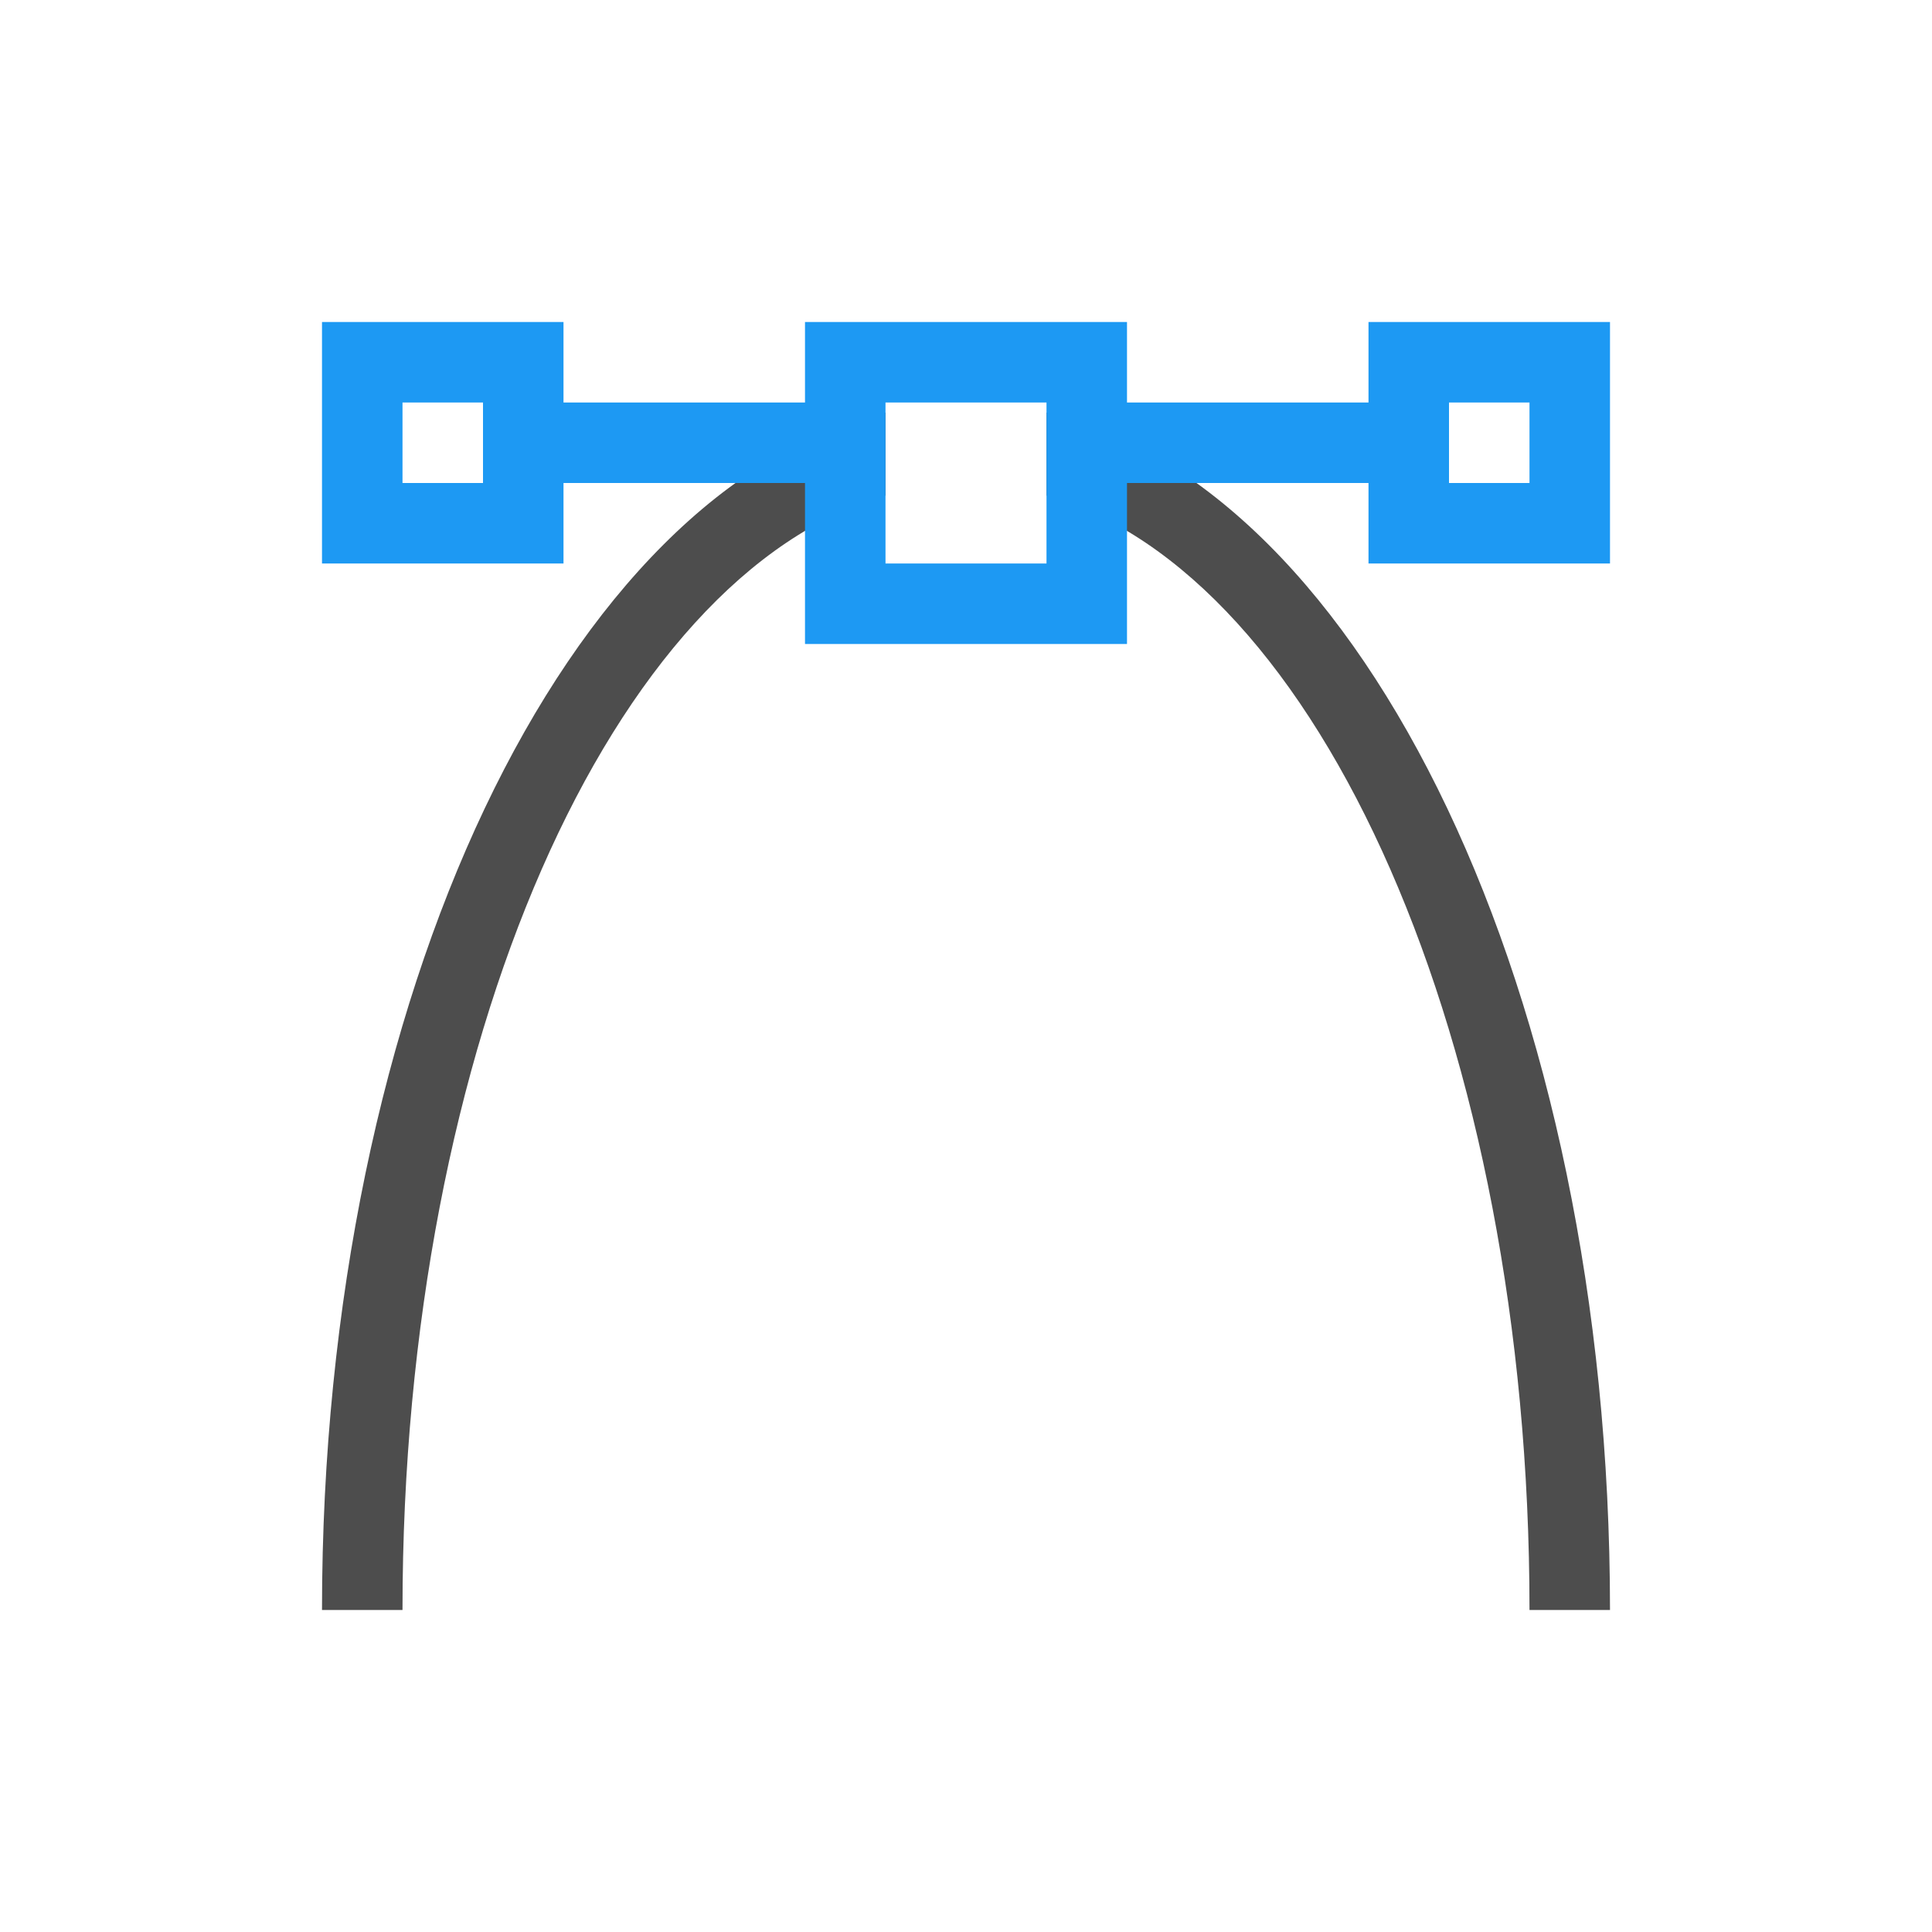 <svg xmlns="http://www.w3.org/2000/svg" viewBox="0 0 24 24">
 <path 
     style="fill:#4d4d4d" 
     d="M 11 5.125 C 7.056 6.052 4 12.354 4 20 L 5 20 C 5 12.95 7.61 7.13 11 6.156 L 11 5.125 z M 13 5.125 L 13 6.156 C 16.39 7.13 19 12.95 19 20 L 20 20 C 20 12.354 16.944 6.052 13 5.125 z "
     />
 <path 
     style="fill:#1d99f3" 
     d="M 4 4 L 4 7 L 7 7 L 7 6 L 10 6 L 10 8 L 14 8 L 14 6 L 17 6 L 17 7 L 20 7 L 20 4 L 17 4 L 17 5 L 14 5 L 14 4 L 10 4 L 10 5 L 7 5 L 7 4 L 4 4 z M 5 5 L 6 5 L 6 6 L 5 6 L 5 5 z M 11 5 L 13 5 L 13 7 L 11 7 L 11 5 z M 18 5 L 19 5 L 19 6 L 18 6 L 18 5 z "
     />
 </svg>
